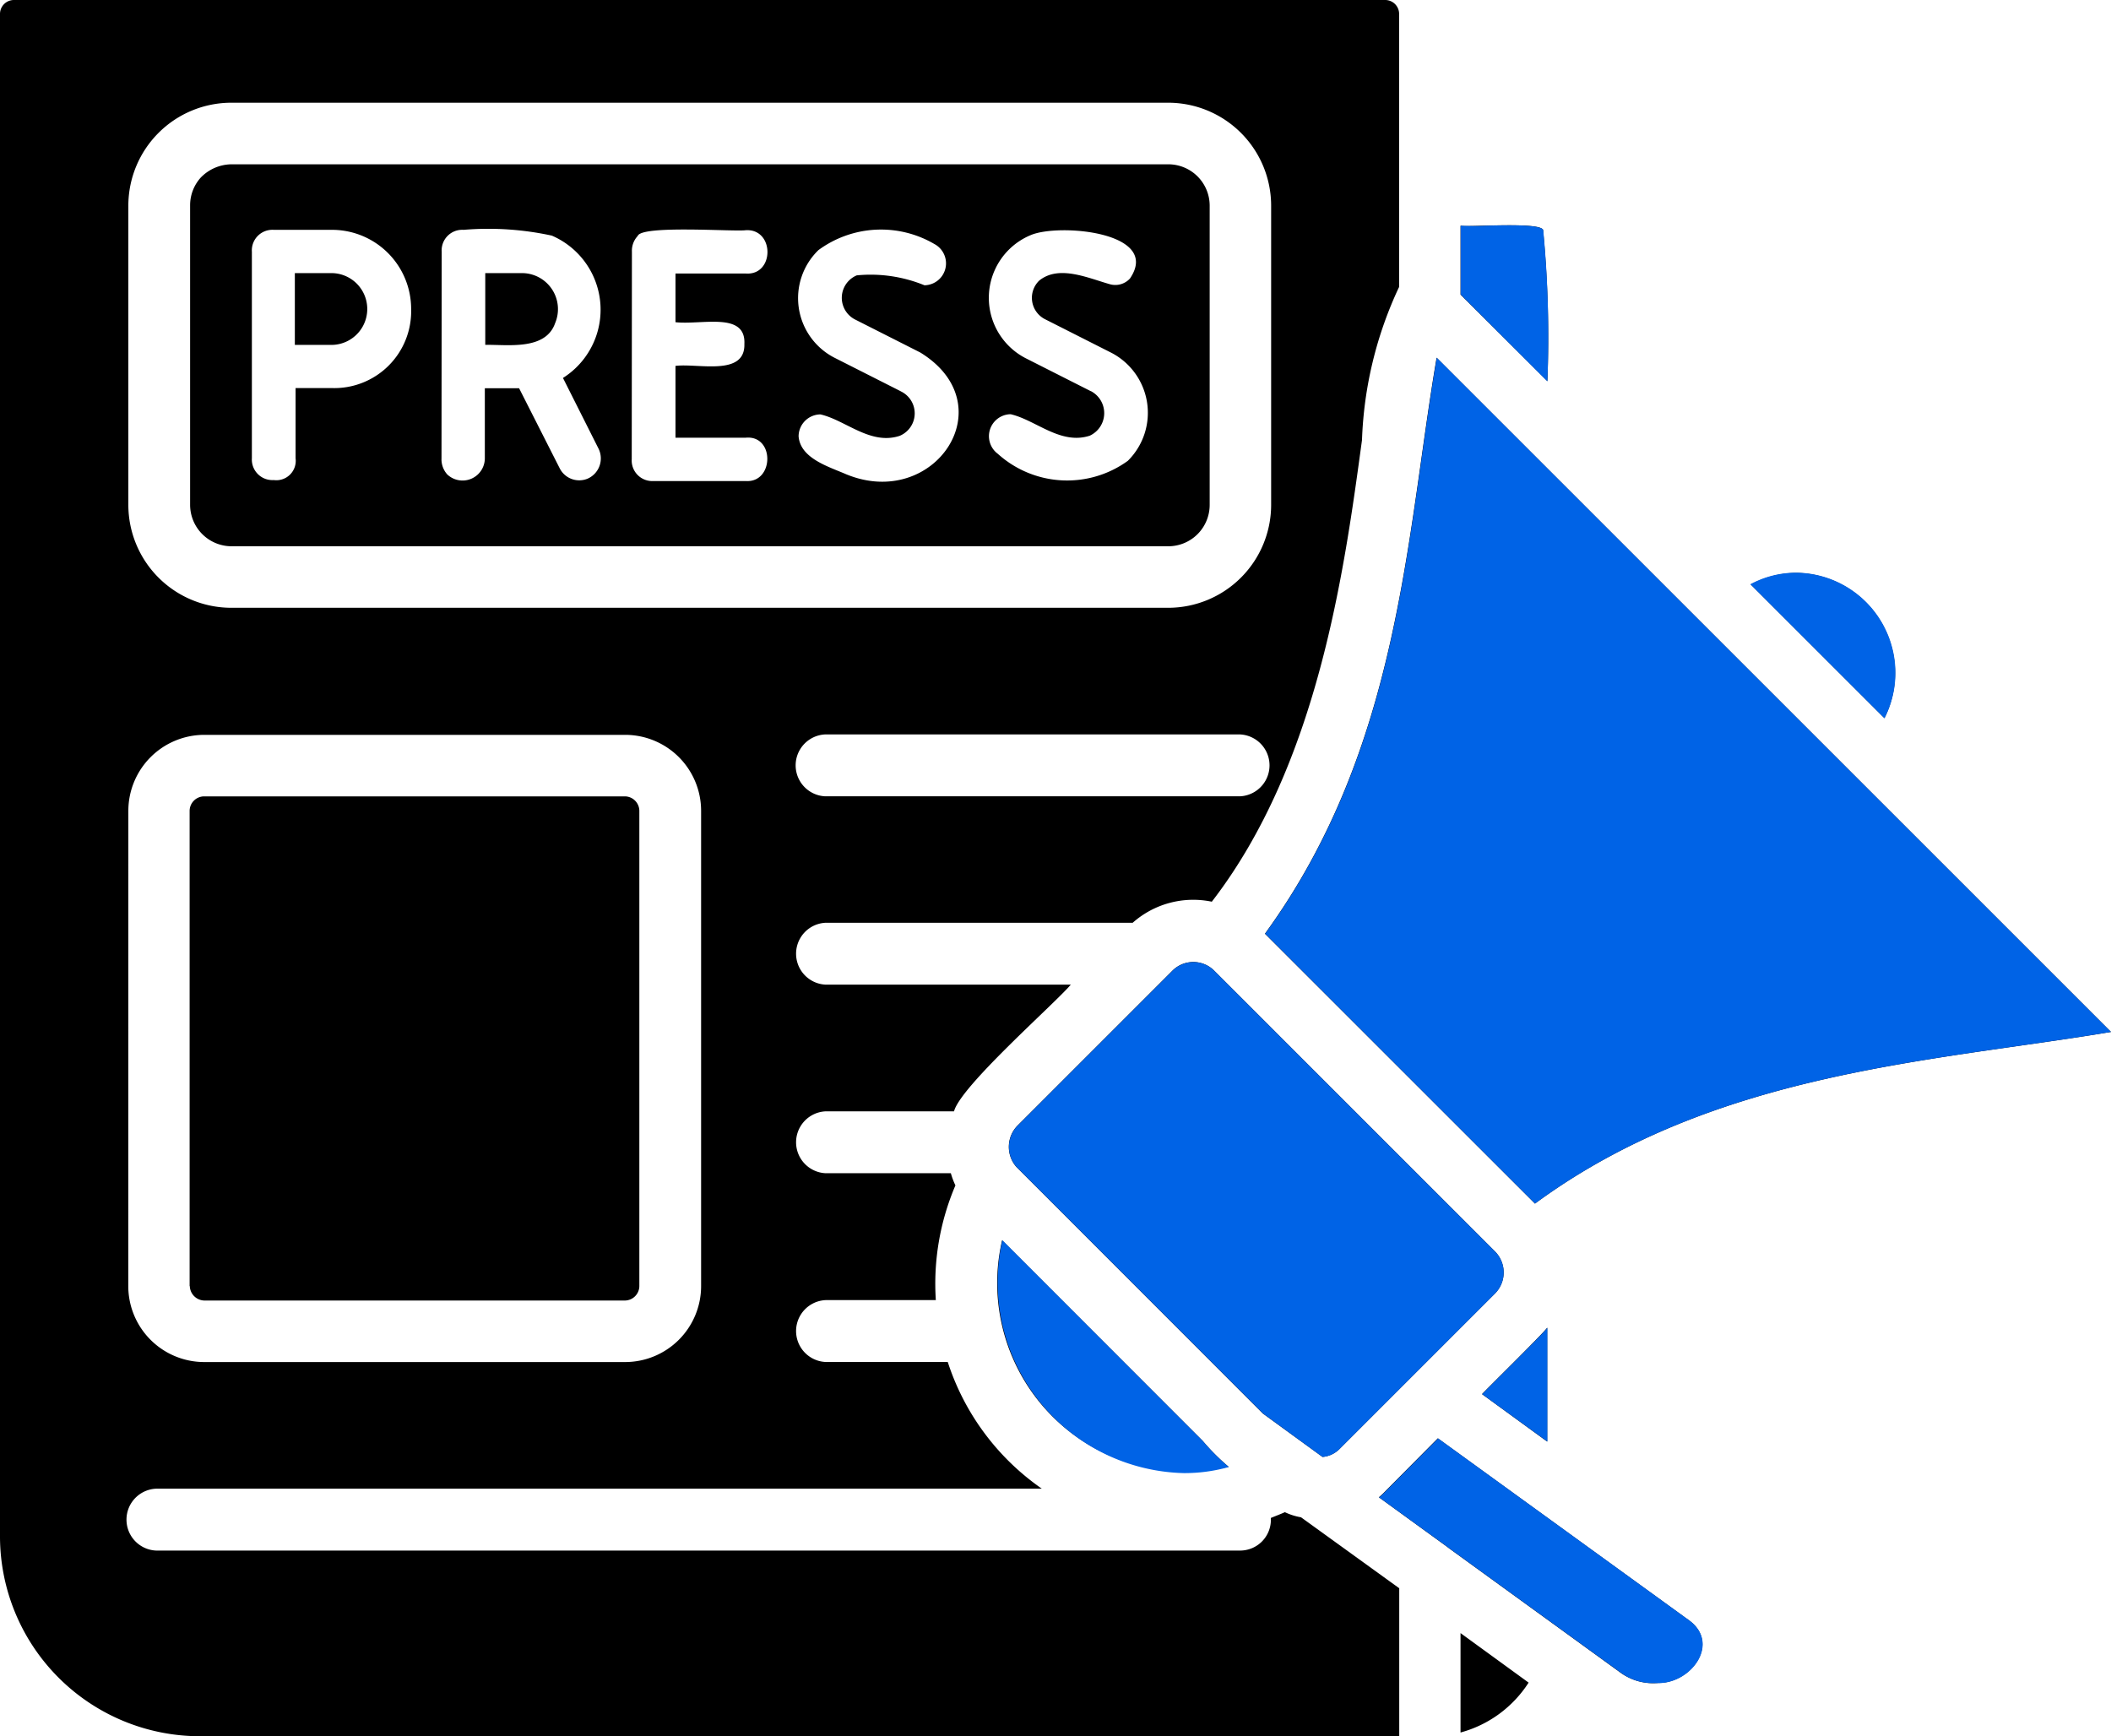 <?xml version="1.0" encoding="UTF-8"?>
<svg xmlns="http://www.w3.org/2000/svg" width="34.689" height="28.532" viewBox="0 0 34.689 28.532">
  <g id="Group_4120" data-name="Group 4120" transform="translate(1537.649 799)">
    <path id="press-release_16067495" d="M21.314,70.35c-.075.034-.149.061-.231.095a.506.506,0,0,1-.509.536H2.81a.509.509,0,1,1,0-1.017h14.51a4.058,4.058,0,0,1-1.546-2.082H13.768a.509.509,0,0,1,0-1.017h1.81A4.11,4.11,0,0,1,15.9,64.98a1.231,1.231,0,0,1-.075-.2H13.768a.509.509,0,0,1,0-1.017h2.109c.108-.414,1.641-1.756,1.919-2.082H13.768a.509.509,0,0,1,0-1.017h5.045a1.5,1.5,0,0,1,1.3-.346c1.749-2.265,2.177-5.445,2.468-7.587a6.42,6.42,0,0,1,.61-2.516V45.731a.229.229,0,0,0-.231-.231H.431a.229.229,0,0,0-.231.231V70.757a3.286,3.286,0,0,0,3.275,3.275H23.193V71.6l-1.614-1.166A.989.989,0,0,1,21.314,70.35Zm-.739-11.764H13.761a.509.509,0,0,1,0-1.017h6.814A.509.509,0,0,1,20.575,58.586ZM2.309,48.877A1.693,1.693,0,0,1,4,47.188H19.4a1.693,1.693,0,0,1,1.688,1.688V53.8A1.693,1.693,0,0,1,19.4,55.488H4A1.693,1.693,0,0,1,2.309,53.8Zm0,9.947a1.25,1.25,0,0,1,1.248-1.248h6.916a1.249,1.249,0,0,1,1.248,1.248v7.811a1.249,1.249,0,0,1-1.248,1.248H3.556a1.249,1.249,0,0,1-1.248-1.248ZM24.2,72.337l1.119.814a1.927,1.927,0,0,1-1.119.82Zm3.248.82a.916.916,0,0,1-.61-.163l-2.814-2.041c-.02-.014-.034-.027-.054-.041l-1.112-.807a1.043,1.043,0,0,0,.088-.081l.881-.888,4.116,2.983c.536.38.047,1.044-.495,1.037Zm-1.824-3.967-1.071-.78c.1-.108,1.01-1,1.071-1.092Zm-4.672-.461L16.9,64.675a.5.5,0,0,1,.02-.678l2.543-2.543a.485.485,0,0,1,.692,0l4.611,4.611a.491.491,0,0,1,0,.692l-2.549,2.549a.45.45,0,0,1-.285.136Zm-.99.448a3.631,3.631,0,0,0,.427.427,3.1,3.1,0,0,1-3.722-3.722Zm1.024-8.333c2.224-3.058,2.319-6.53,2.821-9.466L34.889,62.458c-2.9.488-6.509.644-9.466,2.821Zm-17.67,5.79V58.824a.24.24,0,0,1,.237-.237h6.916a.24.24,0,0,1,.237.237v7.811a.24.24,0,0,1-.237.237H3.556A.245.245,0,0,1,3.319,66.635ZM4,54.477H19.4a.68.68,0,0,0,.678-.678V48.877A.68.68,0,0,0,19.4,48.2H4a.713.713,0,0,0-.5.217.678.678,0,0,0-.176.454v4.923A.682.682,0,0,0,4,54.477Zm14.124-2.549-1.071-.542a1.116,1.116,0,0,1,.081-2.021c.461-.2,2.156-.054,1.634.712a.326.326,0,0,1-.325.095c-.359-.1-.841-.325-1.166-.061a.394.394,0,0,0,.1.637l1.071.542a1.111,1.111,0,0,1,.285,1.783,1.7,1.7,0,0,1-2.136-.115.361.361,0,0,1,.21-.651c.414.095.82.509,1.3.353a.408.408,0,0,0,.02-.732Zm-3.126,0-1.071-.542a1.1,1.1,0,0,1-.278-1.776,1.736,1.736,0,0,1,1.905-.1.36.36,0,0,1-.163.678,2.333,2.333,0,0,0-1.112-.163.4.4,0,0,0-.027.726l1.071.542c1.4.861.231,2.6-1.22,2-.278-.122-.753-.258-.78-.624a.362.362,0,0,1,.359-.359c.414.095.82.509,1.3.353a.4.4,0,0,0,.02-.732Zm-4.414-2.292a.354.354,0,0,1,.095-.258c.061-.183,1.587-.068,1.776-.095.475-.027.475.746,0,.712H11.3v.8c.441.047,1.159-.176,1.132.359.014.536-.766.312-1.132.359v1.18h1.153c.481-.047.468.746,0,.712H10.94a.338.338,0,0,1-.359-.359Zm-3.126,0a.338.338,0,0,1,.359-.359,4.911,4.911,0,0,1,1.451.095,1.326,1.326,0,0,1,.183,2.339l.583,1.159a.363.363,0,0,1-.176.495.359.359,0,0,1-.461-.17L8.73,51.88H8.167v1.153a.366.366,0,0,1-.617.264.371.371,0,0,1-.095-.264Zm-3.119,0a.338.338,0,0,1,.359-.359h.949a1.3,1.3,0,0,1,1.309,1.3,1.263,1.263,0,0,1-1.309,1.3h-.59v1.153a.319.319,0,0,1-.359.359.338.338,0,0,1-.359-.359Zm21.291,2.129L24.2,50.341V49.209c.115.027,1.3-.068,1.356.068A18.478,18.478,0,0,1,25.627,51.765Zm5.54,5.54-2.2-2.2a1.6,1.6,0,0,1,.759-.19A1.646,1.646,0,0,1,31.166,57.3ZM8.174,51.168v-1.18h.6a.592.592,0,0,1,.549.82c-.156.454-.78.353-1.146.359Zm-2.529,0h-.6v-1.18h.6a.59.59,0,1,1,0,1.18Z" transform="translate(-1537.849 -844.5)" fill-rule="evenodd"></path>
    <path id="Intersection_1" data-name="Intersection 1" d="M-2970.359-911.506l-2.814-2.04c-.021-.014-.034-.027-.054-.041l-1.112-.806a.955.955,0,0,0,.088-.081l.882-.888c1.037.752,3.078,2.23,4.116,2.983.535.38.047,1.045-.5,1.038l-.072,0A.883.883,0,0,1-2970.359-911.506Zm-10.171-7.113,3.295,3.3a3.6,3.6,0,0,0,.427.427,2.69,2.69,0,0,1-.74.1A3.135,3.135,0,0,1-2980.53-918.618Zm4.285,2.849-4.054-4.055a.5.5,0,0,1,.021-.678l2.542-2.542a.484.484,0,0,1,.691,0l4.611,4.611a.49.49,0,0,1,0,.691l-2.55,2.55a.451.451,0,0,1-.284.136Zm3.6-.319c.1-.109,1.01-1,1.071-1.092v1.871Zm-3.567-7.567c2.224-3.058,2.319-6.529,2.821-9.465l11.079,11.079c-2.9.488-6.509.644-9.465,2.821Zm7.974-5.743a1.585,1.585,0,0,1,.76-.19,1.646,1.646,0,0,1,1.444,2.393Zm-4.76-4.76v-1.132a3.75,3.75,0,0,0,.411,0c.386-.01.9-.02.945.069a18.378,18.378,0,0,1,.068,2.489Z" transform="translate(1459.352 140)" fill="#0063e6"></path>
  </g>
</svg>
